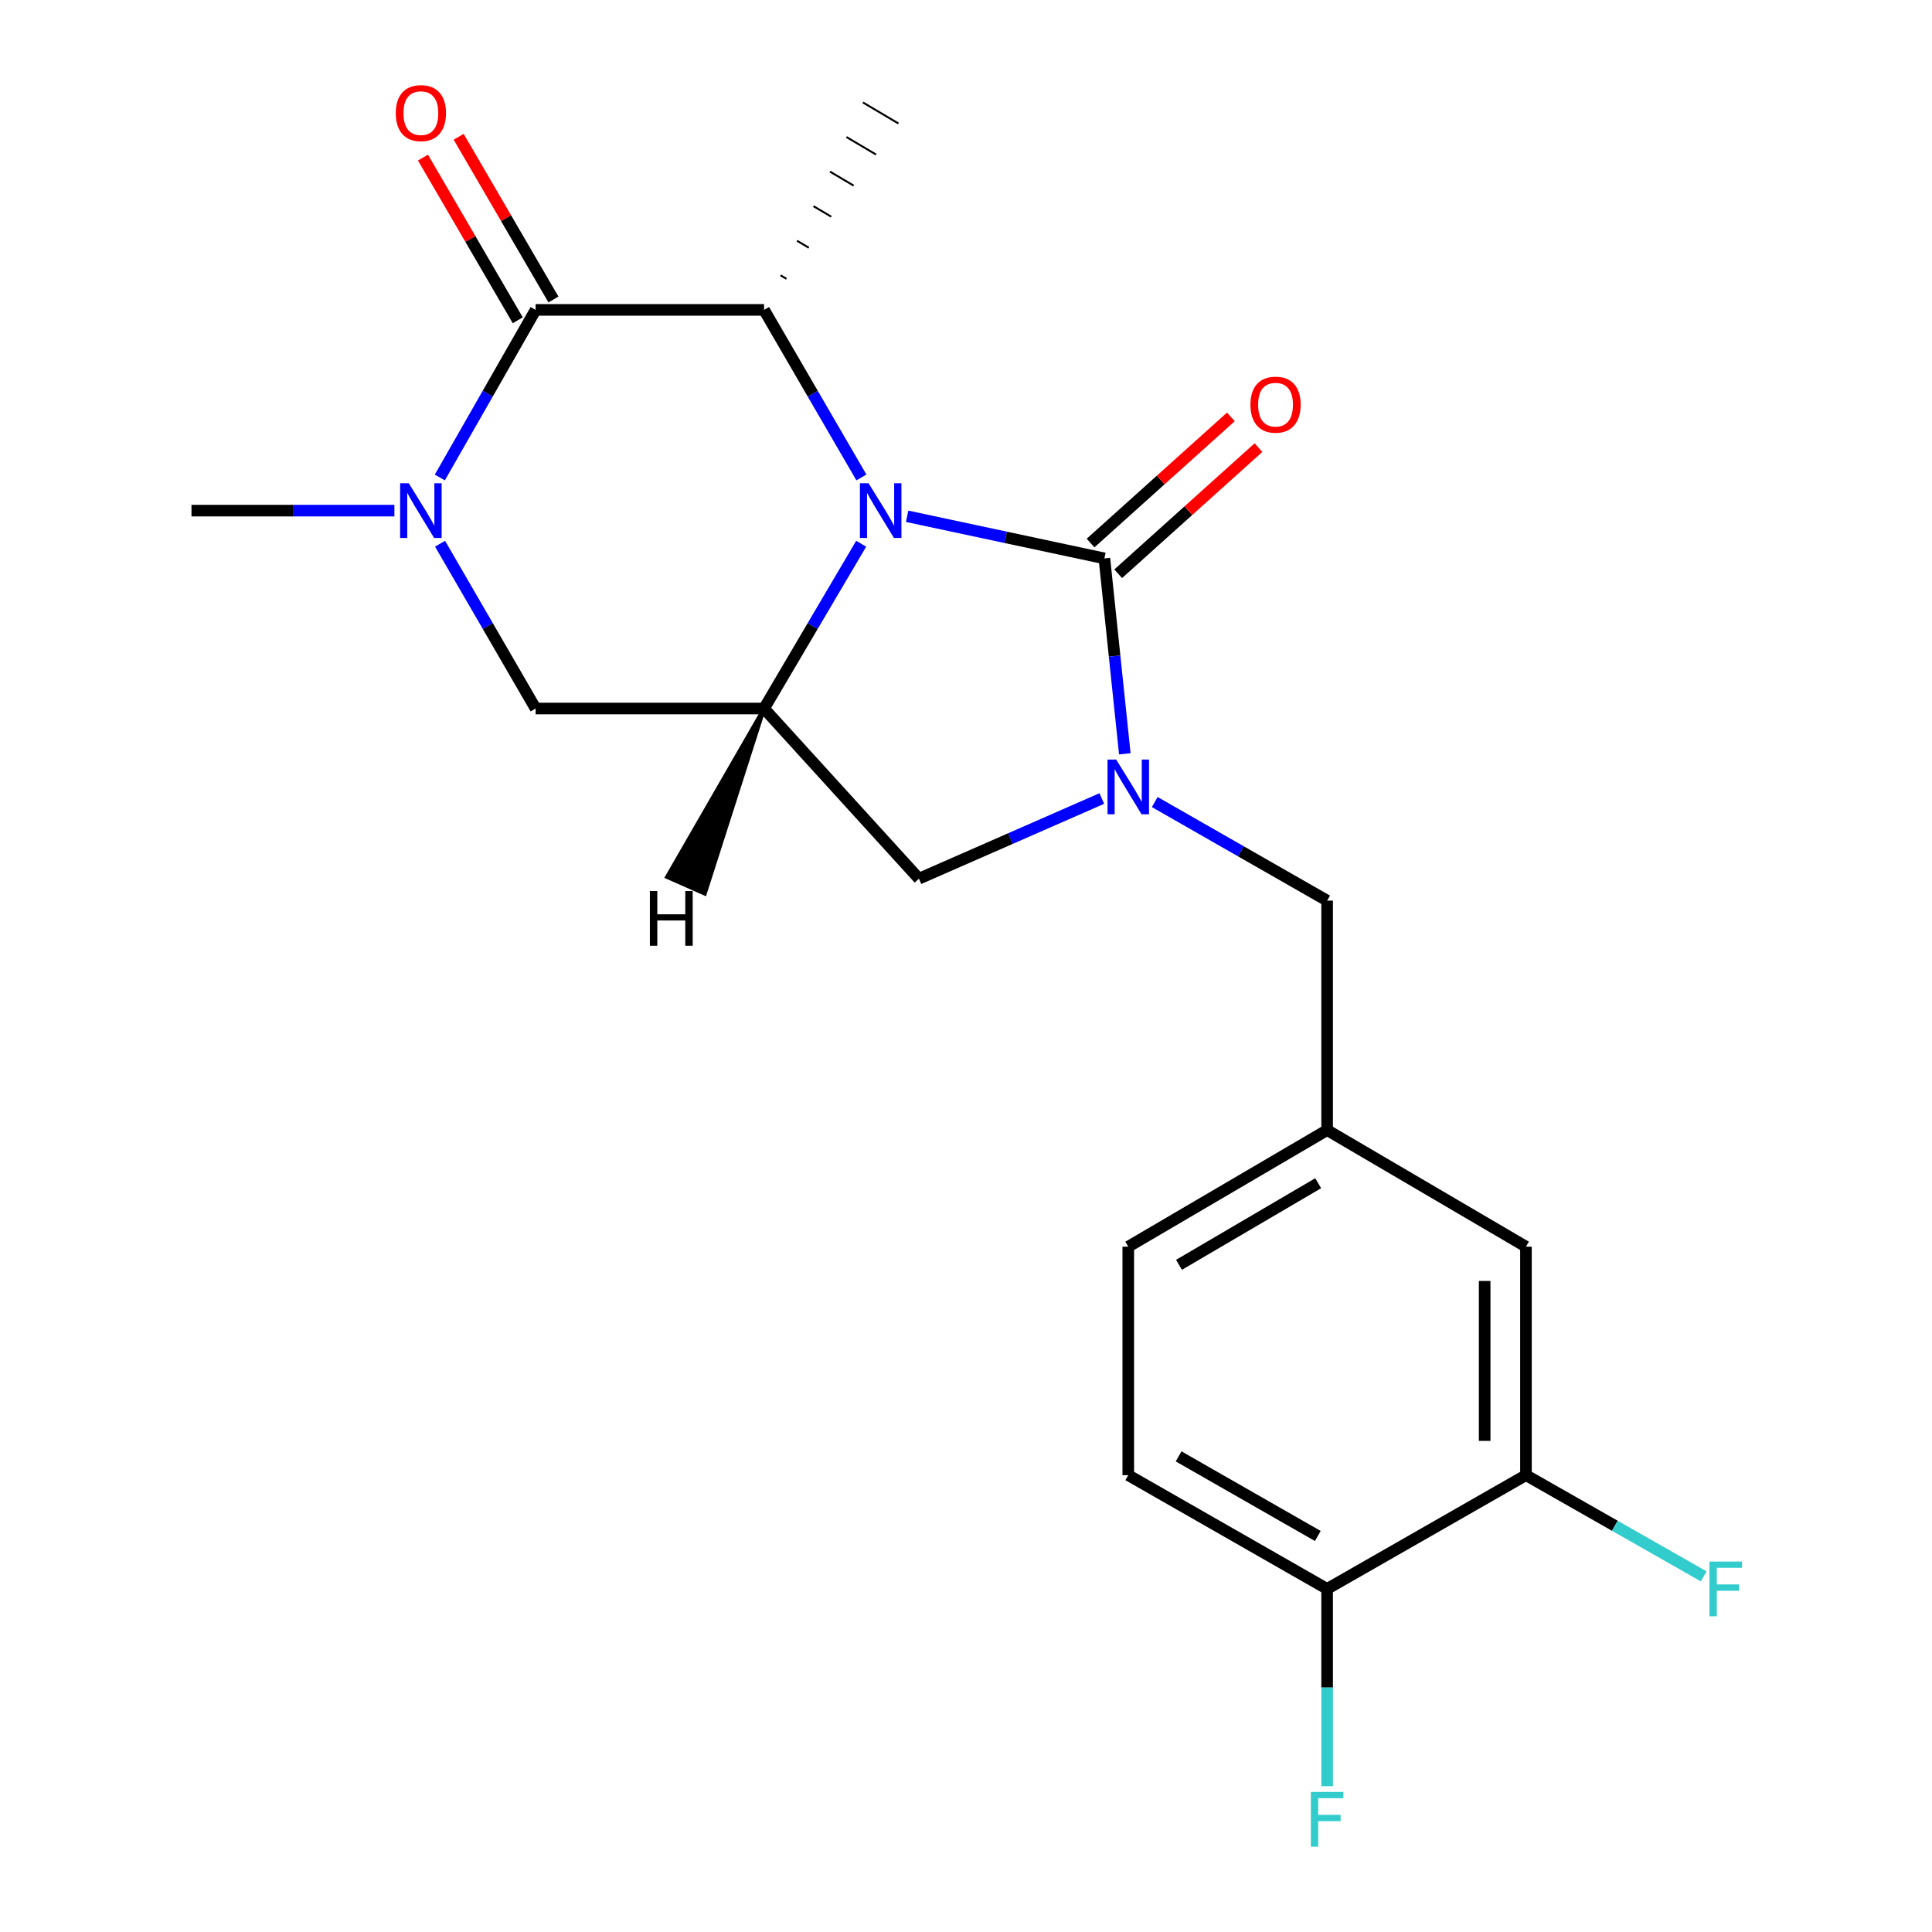 <?xml version='1.0' encoding='iso-8859-1'?>
<svg version='1.1' baseProfile='full'
              xmlns='http://www.w3.org/2000/svg'
                      xmlns:rdkit='http://www.rdkit.org/xml'
                      xmlns:xlink='http://www.w3.org/1999/xlink'
                  xml:space='preserve'
width='1000px' height='1000px' viewBox='0 0 1000 1000'>
<!-- END OF HEADER -->
<rect style='opacity:1.0;fill:#FFFFFF;stroke:none' width='1000' height='1000' x='0' y='0'> </rect>
<path class='bond-0' d='M 469.538,267.227 L 520.583,278.128' style='fill:none;fill-rule:evenodd;stroke:#0000FF;stroke-width:6px;stroke-linecap:butt;stroke-linejoin:miter;stroke-opacity:1' />
<path class='bond-0' d='M 520.583,278.128 L 571.628,289.03' style='fill:none;fill-rule:evenodd;stroke:#000000;stroke-width:6px;stroke-linecap:butt;stroke-linejoin:miter;stroke-opacity:1' />
<path class='bond-3' d='M 445.867,247.138 L 420.673,203.769' style='fill:none;fill-rule:evenodd;stroke:#0000FF;stroke-width:6px;stroke-linecap:butt;stroke-linejoin:miter;stroke-opacity:1' />
<path class='bond-3' d='M 420.673,203.769 L 395.479,160.401' style='fill:none;fill-rule:evenodd;stroke:#000000;stroke-width:6px;stroke-linecap:butt;stroke-linejoin:miter;stroke-opacity:1' />
<path class='bond-4' d='M 445.743,281.434 L 420.611,324.081' style='fill:none;fill-rule:evenodd;stroke:#0000FF;stroke-width:6px;stroke-linecap:butt;stroke-linejoin:miter;stroke-opacity:1' />
<path class='bond-4' d='M 420.611,324.081 L 395.479,366.729' style='fill:none;fill-rule:evenodd;stroke:#000000;stroke-width:6px;stroke-linecap:butt;stroke-linejoin:miter;stroke-opacity:1' />
<path class='bond-1' d='M 571.628,289.03 L 576.914,339.599' style='fill:none;fill-rule:evenodd;stroke:#000000;stroke-width:6px;stroke-linecap:butt;stroke-linejoin:miter;stroke-opacity:1' />
<path class='bond-1' d='M 576.914,339.599 L 582.201,390.168' style='fill:none;fill-rule:evenodd;stroke:#0000FF;stroke-width:6px;stroke-linecap:butt;stroke-linejoin:miter;stroke-opacity:1' />
<path class='bond-9' d='M 578.775,296.978 L 615.081,264.332' style='fill:none;fill-rule:evenodd;stroke:#000000;stroke-width:6px;stroke-linecap:butt;stroke-linejoin:miter;stroke-opacity:1' />
<path class='bond-9' d='M 615.081,264.332 L 651.387,231.686' style='fill:none;fill-rule:evenodd;stroke:#FF0000;stroke-width:6px;stroke-linecap:butt;stroke-linejoin:miter;stroke-opacity:1' />
<path class='bond-9' d='M 564.48,281.081 L 600.787,248.435' style='fill:none;fill-rule:evenodd;stroke:#000000;stroke-width:6px;stroke-linecap:butt;stroke-linejoin:miter;stroke-opacity:1' />
<path class='bond-9' d='M 600.787,248.435 L 637.093,215.789' style='fill:none;fill-rule:evenodd;stroke:#FF0000;stroke-width:6px;stroke-linecap:butt;stroke-linejoin:miter;stroke-opacity:1' />
<path class='bond-8' d='M 597.696,415.138 L 642.307,440.651' style='fill:none;fill-rule:evenodd;stroke:#0000FF;stroke-width:6px;stroke-linecap:butt;stroke-linejoin:miter;stroke-opacity:1' />
<path class='bond-8' d='M 642.307,440.651 L 686.918,466.164' style='fill:none;fill-rule:evenodd;stroke:#000000;stroke-width:6px;stroke-linecap:butt;stroke-linejoin:miter;stroke-opacity:1' />
<path class='bond-21' d='M 570.294,413.307 L 522.966,434.058' style='fill:none;fill-rule:evenodd;stroke:#0000FF;stroke-width:6px;stroke-linecap:butt;stroke-linejoin:miter;stroke-opacity:1' />
<path class='bond-21' d='M 522.966,434.058 L 475.637,454.809' style='fill:none;fill-rule:evenodd;stroke:#000000;stroke-width:6px;stroke-linecap:butt;stroke-linejoin:miter;stroke-opacity:1' />
<path class='bond-2' d='M 277.231,160.401 L 395.479,160.401' style='fill:none;fill-rule:evenodd;stroke:#000000;stroke-width:6px;stroke-linecap:butt;stroke-linejoin:miter;stroke-opacity:1' />
<path class='bond-11' d='M 286.468,155.02 L 261.934,112.91' style='fill:none;fill-rule:evenodd;stroke:#000000;stroke-width:6px;stroke-linecap:butt;stroke-linejoin:miter;stroke-opacity:1' />
<path class='bond-11' d='M 261.934,112.91 L 237.4,70.8' style='fill:none;fill-rule:evenodd;stroke:#FF0000;stroke-width:6px;stroke-linecap:butt;stroke-linejoin:miter;stroke-opacity:1' />
<path class='bond-11' d='M 267.995,165.782 L 243.462,123.672' style='fill:none;fill-rule:evenodd;stroke:#000000;stroke-width:6px;stroke-linecap:butt;stroke-linejoin:miter;stroke-opacity:1' />
<path class='bond-11' d='M 243.462,123.672 L 218.928,81.563' style='fill:none;fill-rule:evenodd;stroke:#FF0000;stroke-width:6px;stroke-linecap:butt;stroke-linejoin:miter;stroke-opacity:1' />
<path class='bond-22' d='M 277.231,160.401 L 252.44,203.775' style='fill:none;fill-rule:evenodd;stroke:#000000;stroke-width:6px;stroke-linecap:butt;stroke-linejoin:miter;stroke-opacity:1' />
<path class='bond-22' d='M 252.44,203.775 L 227.65,247.15' style='fill:none;fill-rule:evenodd;stroke:#0000FF;stroke-width:6px;stroke-linecap:butt;stroke-linejoin:miter;stroke-opacity:1' />
<path class='bond-20' d='M 407.072,144.321 L 404.006,142.505' style='fill:none;fill-rule:evenodd;stroke:#000000;stroke-width:1.0px;stroke-linecap:butt;stroke-linejoin:miter;stroke-opacity:1' />
<path class='bond-20' d='M 418.665,128.24 L 412.533,124.609' style='fill:none;fill-rule:evenodd;stroke:#000000;stroke-width:1.0px;stroke-linecap:butt;stroke-linejoin:miter;stroke-opacity:1' />
<path class='bond-20' d='M 430.258,112.16 L 421.06,106.714' style='fill:none;fill-rule:evenodd;stroke:#000000;stroke-width:1.0px;stroke-linecap:butt;stroke-linejoin:miter;stroke-opacity:1' />
<path class='bond-20' d='M 441.85,96.08 L 429.587,88.818' style='fill:none;fill-rule:evenodd;stroke:#000000;stroke-width:1.0px;stroke-linecap:butt;stroke-linejoin:miter;stroke-opacity:1' />
<path class='bond-20' d='M 453.443,79.999 L 438.114,70.922' style='fill:none;fill-rule:evenodd;stroke:#000000;stroke-width:1.0px;stroke-linecap:butt;stroke-linejoin:miter;stroke-opacity:1' />
<path class='bond-20' d='M 465.036,63.919 L 446.641,53.026' style='fill:none;fill-rule:evenodd;stroke:#000000;stroke-width:1.0px;stroke-linecap:butt;stroke-linejoin:miter;stroke-opacity:1' />
<path class='bond-6' d='M 395.479,366.729 L 475.637,454.809' style='fill:none;fill-rule:evenodd;stroke:#000000;stroke-width:6px;stroke-linecap:butt;stroke-linejoin:miter;stroke-opacity:1' />
<path class='bond-7' d='M 395.479,366.729 L 277.231,366.729' style='fill:none;fill-rule:evenodd;stroke:#000000;stroke-width:6px;stroke-linecap:butt;stroke-linejoin:miter;stroke-opacity:1' />
<path class='bond-24' d='M 395.479,366.729 L 345.254,453.908 L 364.808,462.552 Z' style='fill:#000000;fill-rule:evenodd;fill-opacity:1;stroke:#000000;stroke-width:2px;stroke-linecap:butt;stroke-linejoin:miter;stroke-opacity:1;' />
<path class='bond-5' d='M 227.772,281.422 L 252.502,324.075' style='fill:none;fill-rule:evenodd;stroke:#0000FF;stroke-width:6px;stroke-linecap:butt;stroke-linejoin:miter;stroke-opacity:1' />
<path class='bond-5' d='M 252.502,324.075 L 277.231,366.729' style='fill:none;fill-rule:evenodd;stroke:#000000;stroke-width:6px;stroke-linecap:butt;stroke-linejoin:miter;stroke-opacity:1' />
<path class='bond-18' d='M 204.138,264.302 L 151.625,264.302' style='fill:none;fill-rule:evenodd;stroke:#0000FF;stroke-width:6px;stroke-linecap:butt;stroke-linejoin:miter;stroke-opacity:1' />
<path class='bond-18' d='M 151.625,264.302 L 99.111,264.302' style='fill:none;fill-rule:evenodd;stroke:#000000;stroke-width:6px;stroke-linecap:butt;stroke-linejoin:miter;stroke-opacity:1' />
<path class='bond-14' d='M 686.918,466.164 L 686.918,584.934' style='fill:none;fill-rule:evenodd;stroke:#000000;stroke-width:6px;stroke-linecap:butt;stroke-linejoin:miter;stroke-opacity:1' />
<path class='bond-10' d='M 789.833,763.541 L 789.833,645.281' style='fill:none;fill-rule:evenodd;stroke:#000000;stroke-width:6px;stroke-linecap:butt;stroke-linejoin:miter;stroke-opacity:1' />
<path class='bond-10' d='M 768.454,745.802 L 768.454,663.02' style='fill:none;fill-rule:evenodd;stroke:#000000;stroke-width:6px;stroke-linecap:butt;stroke-linejoin:miter;stroke-opacity:1' />
<path class='bond-16' d='M 789.833,763.541 L 835.836,789.734' style='fill:none;fill-rule:evenodd;stroke:#000000;stroke-width:6px;stroke-linecap:butt;stroke-linejoin:miter;stroke-opacity:1' />
<path class='bond-16' d='M 835.836,789.734 L 881.84,815.928' style='fill:none;fill-rule:evenodd;stroke:#33CCCC;stroke-width:6px;stroke-linecap:butt;stroke-linejoin:miter;stroke-opacity:1' />
<path class='bond-23' d='M 789.833,763.541 L 686.918,822.416' style='fill:none;fill-rule:evenodd;stroke:#000000;stroke-width:6px;stroke-linecap:butt;stroke-linejoin:miter;stroke-opacity:1' />
<path class='bond-12' d='M 686.918,822.416 L 583.992,763.541' style='fill:none;fill-rule:evenodd;stroke:#000000;stroke-width:6px;stroke-linecap:butt;stroke-linejoin:miter;stroke-opacity:1' />
<path class='bond-12' d='M 682.094,795.027 L 610.045,753.815' style='fill:none;fill-rule:evenodd;stroke:#000000;stroke-width:6px;stroke-linecap:butt;stroke-linejoin:miter;stroke-opacity:1' />
<path class='bond-19' d='M 686.918,822.416 L 686.918,873.474' style='fill:none;fill-rule:evenodd;stroke:#000000;stroke-width:6px;stroke-linecap:butt;stroke-linejoin:miter;stroke-opacity:1' />
<path class='bond-19' d='M 686.918,873.474 L 686.918,924.532' style='fill:none;fill-rule:evenodd;stroke:#33CCCC;stroke-width:6px;stroke-linecap:butt;stroke-linejoin:miter;stroke-opacity:1' />
<path class='bond-13' d='M 789.833,645.281 L 686.918,584.934' style='fill:none;fill-rule:evenodd;stroke:#000000;stroke-width:6px;stroke-linecap:butt;stroke-linejoin:miter;stroke-opacity:1' />
<path class='bond-17' d='M 686.918,584.934 L 583.992,645.281' style='fill:none;fill-rule:evenodd;stroke:#000000;stroke-width:6px;stroke-linecap:butt;stroke-linejoin:miter;stroke-opacity:1' />
<path class='bond-17' d='M 682.292,612.429 L 610.244,654.672' style='fill:none;fill-rule:evenodd;stroke:#000000;stroke-width:6px;stroke-linecap:butt;stroke-linejoin:miter;stroke-opacity:1' />
<path class='bond-15' d='M 583.992,763.541 L 583.992,645.281' style='fill:none;fill-rule:evenodd;stroke:#000000;stroke-width:6px;stroke-linecap:butt;stroke-linejoin:miter;stroke-opacity:1' />
<path  class='atom-0' d='M 449.578 250.142
L 458.858 265.142
Q 459.778 266.622, 461.258 269.302
Q 462.738 271.982, 462.818 272.142
L 462.818 250.142
L 466.578 250.142
L 466.578 278.462
L 462.698 278.462
L 452.738 262.062
Q 451.578 260.142, 450.338 257.942
Q 449.138 255.742, 448.778 255.062
L 448.778 278.462
L 445.098 278.462
L 445.098 250.142
L 449.578 250.142
' fill='#0000FF'/>
<path  class='atom-2' d='M 577.732 393.141
L 587.012 408.141
Q 587.932 409.621, 589.412 412.301
Q 590.892 414.981, 590.972 415.141
L 590.972 393.141
L 594.732 393.141
L 594.732 421.461
L 590.852 421.461
L 580.892 405.061
Q 579.732 403.141, 578.492 400.941
Q 577.292 398.741, 576.932 398.061
L 576.932 421.461
L 573.252 421.461
L 573.252 393.141
L 577.732 393.141
' fill='#0000FF'/>
<path  class='atom-6' d='M 211.586 250.142
L 220.866 265.142
Q 221.786 266.622, 223.266 269.302
Q 224.746 271.982, 224.826 272.142
L 224.826 250.142
L 228.586 250.142
L 228.586 278.462
L 224.706 278.462
L 214.746 262.062
Q 213.586 260.142, 212.346 257.942
Q 211.146 255.742, 210.786 255.062
L 210.786 278.462
L 207.106 278.462
L 207.106 250.142
L 211.586 250.142
' fill='#0000FF'/>
<path  class='atom-10' d='M 647.219 209.45
Q 647.219 202.65, 650.579 198.85
Q 653.939 195.05, 660.219 195.05
Q 666.499 195.05, 669.859 198.85
Q 673.219 202.65, 673.219 209.45
Q 673.219 216.33, 669.819 220.25
Q 666.419 224.13, 660.219 224.13
Q 653.979 224.13, 650.579 220.25
Q 647.219 216.37, 647.219 209.45
M 660.219 220.93
Q 664.539 220.93, 666.859 218.05
Q 669.219 215.13, 669.219 209.45
Q 669.219 203.89, 666.859 201.09
Q 664.539 198.25, 660.219 198.25
Q 655.899 198.25, 653.539 201.05
Q 651.219 203.85, 651.219 209.45
Q 651.219 215.17, 653.539 218.05
Q 655.899 220.93, 660.219 220.93
' fill='#FF0000'/>
<path  class='atom-12' d='M 204.846 58.552
Q 204.846 51.752, 208.206 47.952
Q 211.566 44.152, 217.846 44.152
Q 224.126 44.152, 227.486 47.952
Q 230.846 51.752, 230.846 58.552
Q 230.846 65.432, 227.446 69.352
Q 224.046 73.232, 217.846 73.232
Q 211.606 73.232, 208.206 69.352
Q 204.846 65.472, 204.846 58.552
M 217.846 70.032
Q 222.166 70.032, 224.486 67.152
Q 226.846 64.232, 226.846 58.552
Q 226.846 52.992, 224.486 50.192
Q 222.166 47.352, 217.846 47.352
Q 213.526 47.352, 211.166 50.152
Q 208.846 52.952, 208.846 58.552
Q 208.846 64.272, 211.166 67.152
Q 213.526 70.032, 217.846 70.032
' fill='#FF0000'/>
<path  class='atom-17' d='M 884.814 808.256
L 901.654 808.256
L 901.654 811.496
L 888.614 811.496
L 888.614 820.096
L 900.214 820.096
L 900.214 823.376
L 888.614 823.376
L 888.614 836.576
L 884.814 836.576
L 884.814 808.256
' fill='#33CCCC'/>
<path  class='atom-20' d='M 678.498 927.513
L 695.338 927.513
L 695.338 930.753
L 682.298 930.753
L 682.298 939.353
L 693.898 939.353
L 693.898 942.633
L 682.298 942.633
L 682.298 955.833
L 678.498 955.833
L 678.498 927.513
' fill='#33CCCC'/>
<path  class='atom-22' d='M 336.379 461.199
L 340.219 461.199
L 340.219 473.239
L 354.699 473.239
L 354.699 461.199
L 358.539 461.199
L 358.539 489.519
L 354.699 489.519
L 354.699 476.439
L 340.219 476.439
L 340.219 489.519
L 336.379 489.519
L 336.379 461.199
' fill='#000000'/>
</svg>
